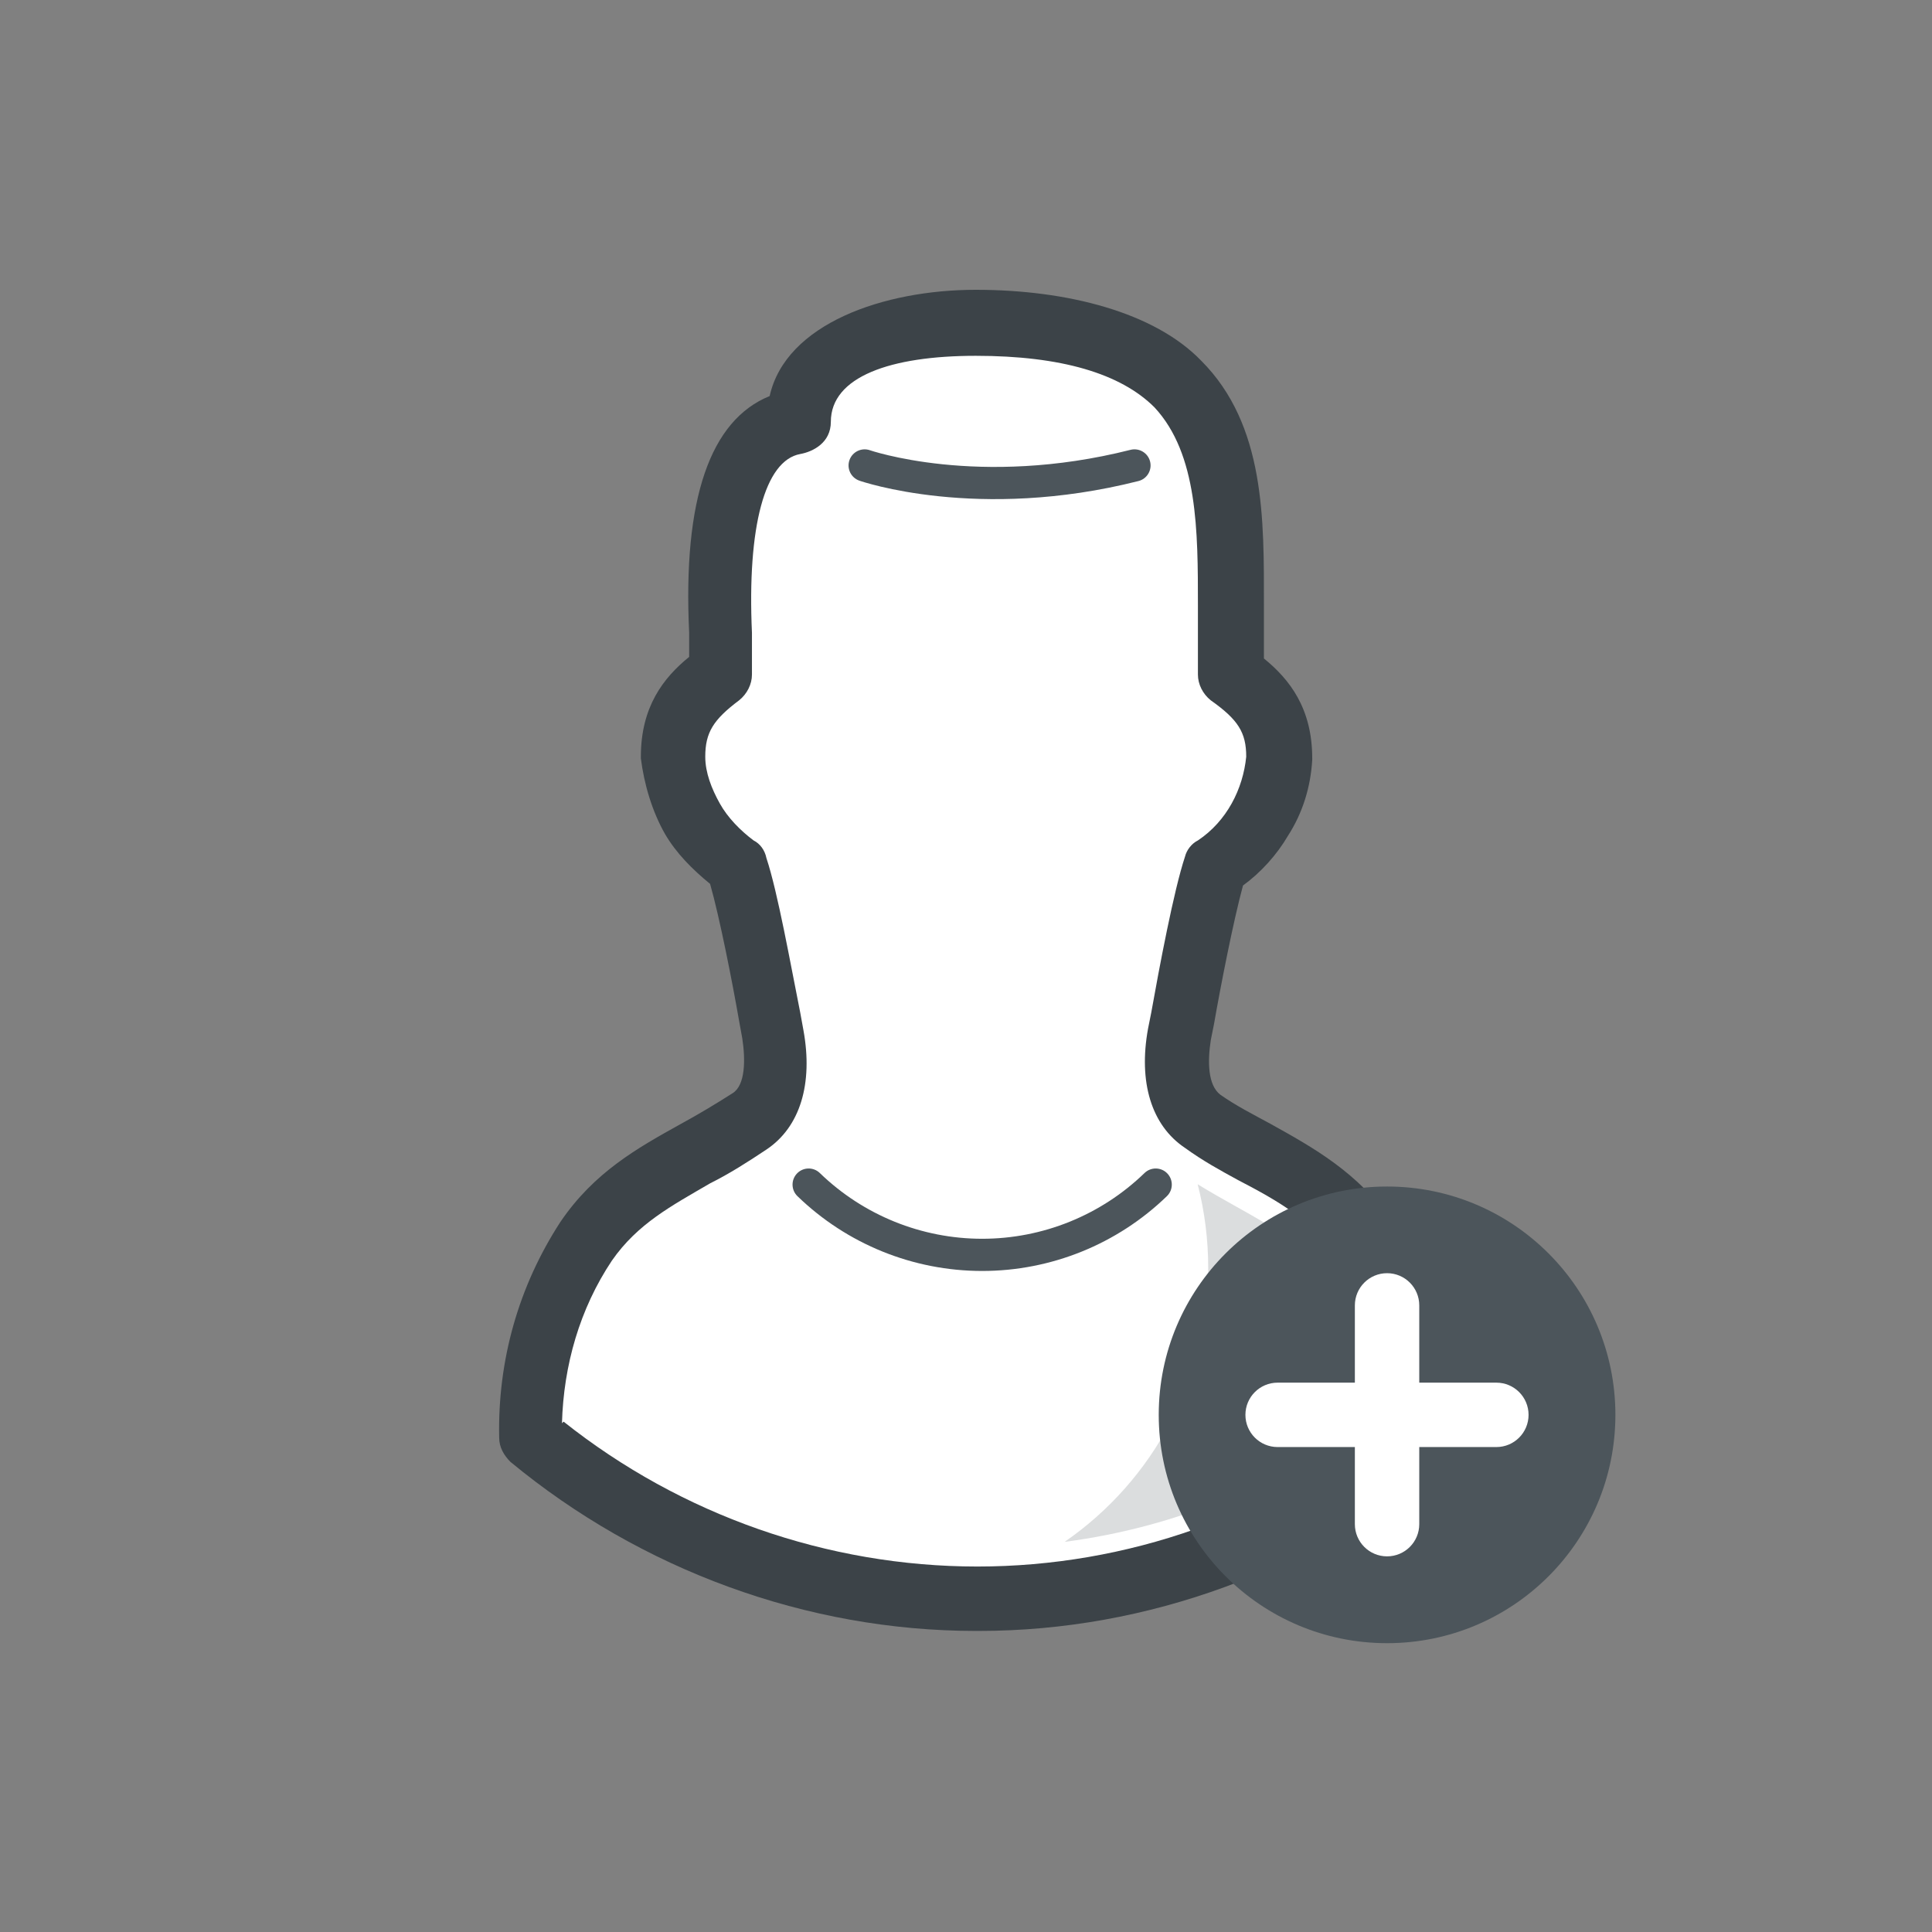 <svg width="120" height="120" viewBox="0 0 120 120" fill="none" xmlns="http://www.w3.org/2000/svg">
<rect x="0" y="0" width="120" height="120" fill="#808080" stroke="none"/>
<path d="M88.232 89.614C88.356 85.285 87.156 81.022 84.793 77.394C82.137 73.588 78.351 72.438 74.684 70C72.99 68.85 72.91 66.452 73.257 64.589C73.713 62.161 74.724 56.452 75.477 54.153C76.616 53.405 77.567 52.404 78.254 51.228C78.942 50.052 79.348 48.733 79.442 47.374C79.442 44.837 78.242 43.469 76.468 42.161V39.643C76.468 30.902 77.836 20.327 60.611 20.327C56.438 20.327 49.58 21.834 49.58 26.442C49.58 26.71 44.109 25.798 44.773 39.643V42.131C42.97 43.439 41.8 44.807 41.8 47.344C41.891 48.704 42.296 50.024 42.984 51.2C43.672 52.377 44.624 53.377 45.765 54.123C46.508 56.422 47.519 62.131 47.975 64.559C48.322 66.422 48.252 68.821 46.547 69.97C42.88 72.458 39.095 73.558 36.448 77.364C34.081 80.99 32.881 85.255 33.009 89.584C40.795 96.028 50.574 99.572 60.68 99.614C70.752 99.61 80.503 96.07 88.232 89.614Z" fill="white"/>
<path d="M60.605 101.3C50.105 101.3 39.805 97.5 31.705 90.8C31.305 90.4 31.005 89.9 31.005 89.3C30.905 84.5 32.205 79.9 34.805 75.9C36.905 72.8 39.605 71.3 42.305 69.8C43.405 69.2 44.405 68.6 45.505 67.9C46.305 67.4 46.305 65.8 46.105 64.5L45.905 63.4C45.505 61.1 44.705 57 44.105 54.9C43.005 54 42.005 53 41.305 51.8C40.505 50.4 40.005 48.7 39.805 47.1C39.805 47.1 39.805 47.1 39.805 47C39.805 43.9 41.205 42.1 42.805 40.8V39.3C42.405 31 44.105 26.1 47.805 24.6C48.805 20.1 54.905 18 60.605 18C66.305 18 71.705 19.4 74.605 22.4C78.605 26.4 78.505 32.3 78.505 37.6C78.505 38.2 78.505 38.8 78.505 39.4V40.9C80.105 42.2 81.505 44 81.505 47.1C81.505 50.2 81.505 47.1 81.505 47.2C81.405 48.9 80.905 50.5 80.005 51.9C79.305 53.1 78.305 54.2 77.205 55C76.605 57.2 75.805 61.3 75.405 63.6L75.205 64.6C75.005 65.9 75.005 67.4 75.805 68C76.805 68.7 77.805 69.2 78.905 69.8C81.605 71.3 84.305 72.8 86.505 75.9C89.105 79.9 90.405 84.6 90.305 89.3C90.305 89.9 90.005 90.4 89.605 90.8C81.505 97.5 71.305 101.3 60.805 101.3H60.605ZM35.005 88.3C42.305 94.1 51.405 97.3 60.705 97.3C70.005 97.3 79.005 94.1 86.205 88.3C86.205 84.7 85.105 81.2 83.105 78.1C81.505 75.8 79.405 74.6 76.905 73.3C75.805 72.7 74.705 72.1 73.605 71.3C71.505 69.9 70.705 67.2 71.305 63.9L71.505 62.9C72.005 60.1 72.905 55.3 73.605 53.2C73.705 52.8 74.005 52.4 74.405 52.2C75.305 51.6 76.005 50.8 76.505 49.9C77.005 49 77.305 48 77.405 47C77.405 45.5 76.905 44.7 75.205 43.5C74.705 43.1 74.405 42.5 74.405 41.9V39.4C74.405 38.8 74.405 38.2 74.405 37.6C74.405 33 74.405 28.2 71.705 25.3C69.605 23.2 65.905 22.1 60.605 22.1C55.305 22.1 51.605 23.4 51.605 26.2C51.605 27.5 50.5 28.055 49.705 28.2C47.505 28.6 46.405 32.7 46.705 39.3V41.9C46.705 42.5 46.405 43.1 45.905 43.5C44.305 44.7 43.805 45.5 43.805 47C43.805 48 44.205 49 44.705 49.9C45.205 50.8 46.005 51.6 46.805 52.2C47.205 52.4 47.505 52.8 47.605 53.3C48.305 55.4 49.105 59.9 49.705 62.9L49.905 64C50.505 67.3 49.705 70 47.605 71.4C46.405 72.2 45.305 72.9 44.105 73.5C41.705 74.9 39.605 76 38.005 78.3C36.005 81.3 35.005 84.8 34.905 88.4L35.005 88.3Z" fill="#3C4348"/>
<path fill-rule="evenodd" clip-rule="evenodd" d="M52.761 28.58C52.943 28.059 53.514 27.784 54.035 27.966L53.705 28.91C54.035 27.966 54.035 27.966 54.035 27.965L54.034 27.965L54.034 27.965C54.034 27.965 54.034 27.965 54.035 27.966L54.044 27.969C54.054 27.972 54.071 27.978 54.094 27.985C54.14 28 54.212 28.023 54.31 28.052C54.505 28.109 54.8 28.191 55.187 28.282C55.961 28.465 57.102 28.688 58.542 28.837C61.422 29.134 65.491 29.136 70.219 27.94C70.755 27.805 71.299 28.129 71.434 28.665C71.569 29.2 71.245 29.744 70.71 29.879C65.715 31.142 61.405 31.143 58.336 30.826C56.801 30.668 55.575 30.429 54.727 30.229C54.302 30.128 53.971 30.037 53.744 29.97C53.63 29.936 53.541 29.908 53.48 29.889C53.449 29.878 53.425 29.87 53.407 29.865L53.386 29.858L53.38 29.855L53.377 29.855L53.376 29.854C53.376 29.854 53.376 29.854 53.705 28.91L53.376 29.854C52.854 29.672 52.579 29.102 52.761 28.58Z" fill="#4C555B"/>
<g style="mix-blend-mode:multiply" opacity="0.2">
<path d="M75.044 78.771C75.045 82.115 74.234 85.409 72.681 88.37C71.127 91.331 68.877 93.87 66.124 95.768C73.043 94.867 79.602 92.159 85.143 87.919C85.019 84.846 84.067 81.863 82.388 79.286C81 77.304 79.127 76.254 76.768 74.936C75.995 74.499 75.192 74.053 74.39 73.558C74.826 75.261 75.046 77.013 75.044 78.771Z" fill="#4C555B"/>
</g>
<path fill-rule="evenodd" clip-rule="evenodd" d="M49.508 72.882C49.893 72.485 50.526 72.475 50.922 72.86C53.625 75.478 57.241 76.942 61.005 76.942C64.768 76.942 68.384 75.478 71.087 72.86C71.484 72.475 72.117 72.485 72.501 72.882C72.885 73.279 72.875 73.912 72.478 74.296C69.402 77.276 65.287 78.942 61.005 78.942C56.722 78.942 52.607 77.276 49.531 74.296C49.134 73.912 49.124 73.279 49.508 72.882Z" fill="#4C555B"/>
<path d="M86.153 102.061C93.986 102.061 100.335 95.712 100.335 87.879C100.335 80.046 93.986 73.697 86.153 73.697C78.32 73.697 71.971 80.046 71.971 87.879C71.971 95.712 78.32 102.061 86.153 102.061Z" fill="#4C555B"/>
<path fill-rule="evenodd" clip-rule="evenodd" d="M86.153 79.08C87.258 79.08 88.153 79.976 88.153 81.08V94.668C88.153 95.773 87.258 96.668 86.153 96.668C85.049 96.668 84.153 95.773 84.153 94.668V81.08C84.153 79.976 85.049 79.08 86.153 79.08Z" fill="white"/>
<path fill-rule="evenodd" clip-rule="evenodd" d="M77.355 87.879C77.355 86.775 78.25 85.879 79.355 85.879H92.942C94.047 85.879 94.942 86.775 94.942 87.879C94.942 88.984 94.047 89.879 92.942 89.879H79.355C78.25 89.879 77.355 88.984 77.355 87.879Z" fill="white"/>
</svg>
